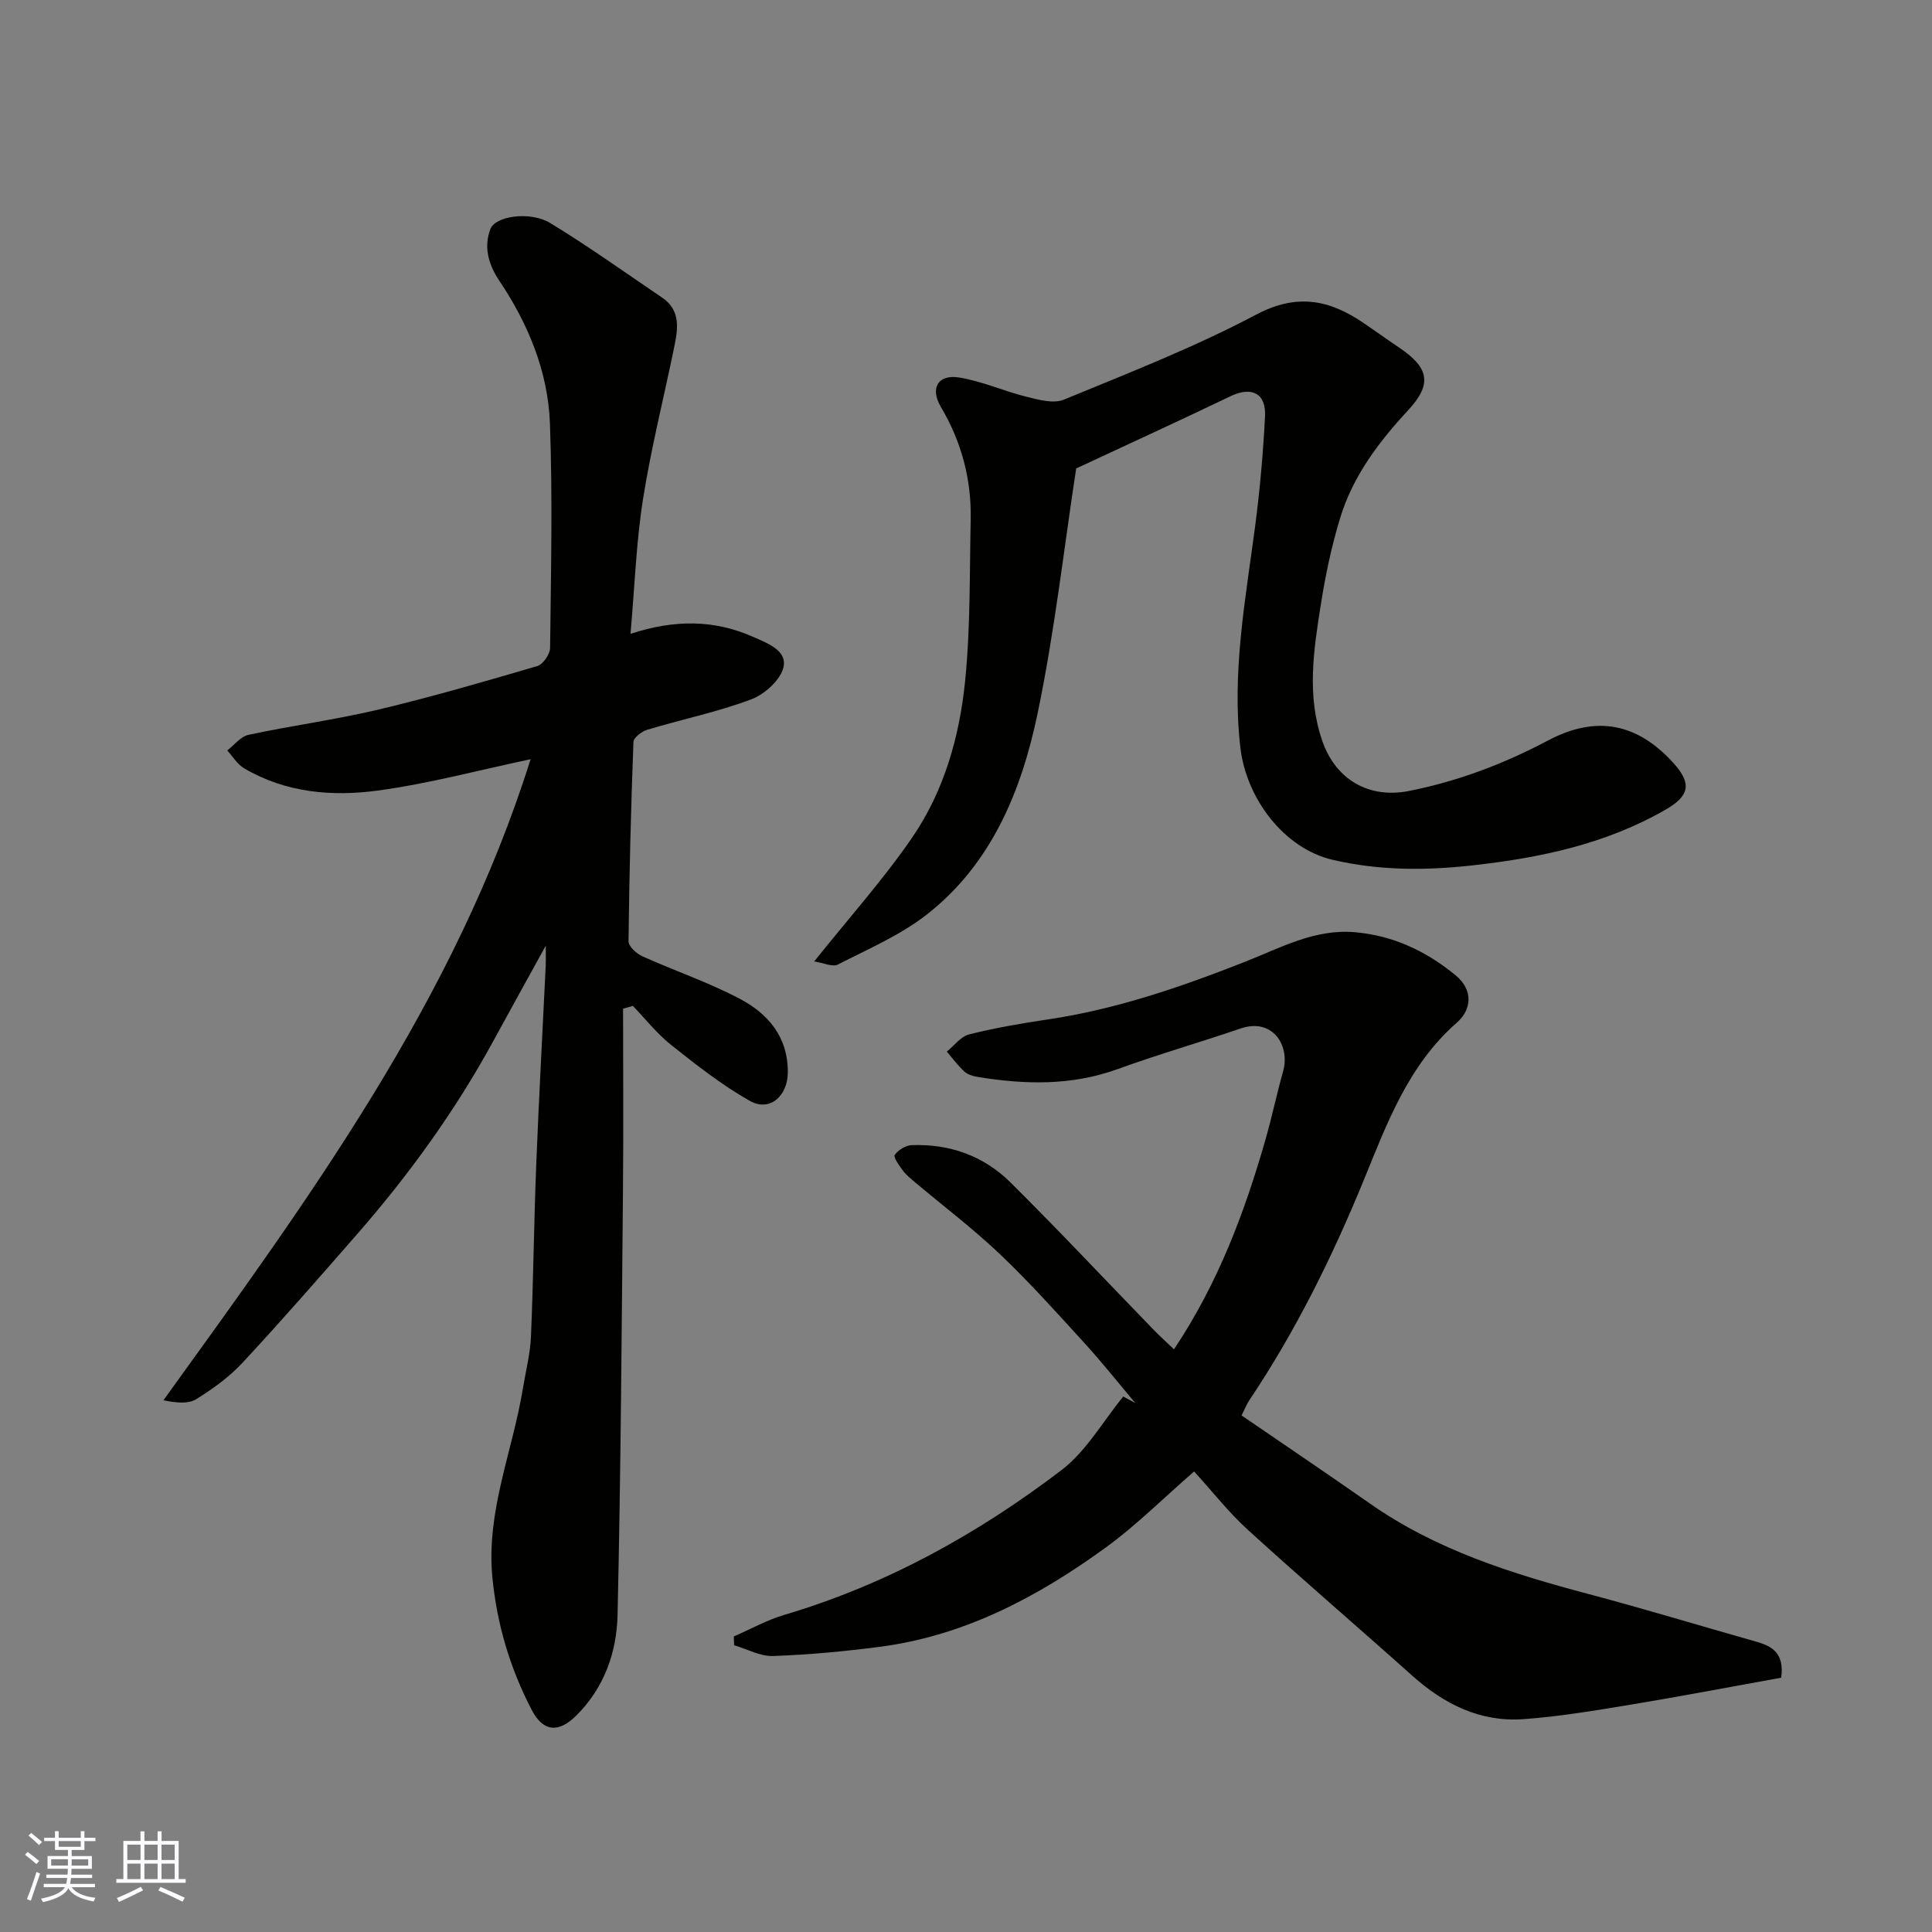 <svg enable-background="new 0 0 400 400" viewBox="0 0 400 400" xmlns="http://www.w3.org/2000/svg"><rect x="0" y="0" width="400" height="400" fill="#808080" stroke="none"/><g fill="#010100"><path d="m129 208.84c0 12.41.1 24.83-.02 37.24-.27 29.42-.45 58.85-1.12 88.27-.17 7.71-2.75 15.07-8.52 20.81-3.65 3.64-6.85 3.48-9.26-1.15-4.47-8.59-7.21-17.73-8.14-27.47-1.31-13.66 4.22-26.13 6.34-39.19.58-3.54 1.5-7.07 1.65-10.63.51-11.92.62-23.86 1.1-35.79.54-13.7 1.31-27.4 1.96-41.1.04-.93.01-1.86.01-4.05-4.04 7.34-7.48 13.55-10.88 19.78-7.86 14.41-17.42 27.64-28.2 39.98-7.81 8.94-15.61 17.89-23.69 26.58-2.75 2.96-6.16 5.44-9.62 7.57-1.68 1.03-4.17.75-6.77.22 30.13-41.77 60.37-82.88 76.01-132.72-10.72 2.26-21.09 5.06-31.64 6.49-9.47 1.28-19.07.45-27.67-4.61-1.4-.83-2.34-2.44-3.5-3.69 1.46-1.12 2.78-2.89 4.41-3.24 8.92-1.91 17.99-3.12 26.86-5.22 11.07-2.63 22.01-5.81 32.93-9.02 1.19-.35 2.63-2.45 2.65-3.75.18-15.49.53-31-.03-46.47-.39-10.75-4.52-20.67-10.49-29.57-2.37-3.54-3.19-7.08-1.85-10.67 1.04-2.78 8.33-3.73 12.37-1.28 7.93 4.82 15.5 10.25 23.19 15.45 3.91 2.65 3.28 6.5 2.5 10.28-2.15 10.5-4.79 20.92-6.46 31.49-1.4 8.9-1.71 17.98-2.58 27.85 9.13-2.99 17.32-2.95 25.42.64 3.1 1.37 7 2.85 6.26 6.23-.58 2.65-3.9 5.65-6.68 6.69-6.97 2.62-14.35 4.14-21.51 6.29-1.15.35-2.85 1.62-2.88 2.52-.52 13.75-.87 27.52-1.02 41.28-.01 1.05 1.63 2.55 2.84 3.1 6.68 3.01 13.68 5.38 20.14 8.78 5.85 3.08 10.02 7.83 10 15.23-.01 4.88-3.69 8.29-7.88 5.93-5.76-3.26-11.05-7.42-16.25-11.55-2.94-2.33-5.32-5.38-7.95-8.11-.67.19-1.35.39-2.03.58z"/><path d="m247.23 304.65c-6.3 5.47-11.91 11.1-18.26 15.72-14.07 10.23-29.27 18.31-46.86 20.59-7.32.95-14.7 1.64-22.07 1.9-2.65.09-5.36-1.44-8.05-2.23-.02-.61-.04-1.21-.06-1.82 3.48-1.51 6.84-3.4 10.45-4.47 21.1-6.25 40.04-16.74 57.39-29.97 5.14-3.92 8.57-10.09 12.79-15.23.83.45 1.66.89 2.49 1.34-3.5-4.15-6.88-8.42-10.54-12.43-5.7-6.24-11.35-12.56-17.46-18.37-5.58-5.3-11.76-9.98-17.66-14.95-.89-.75-1.82-1.51-2.5-2.43-.74-1-1.97-2.73-1.64-3.19.72-1.02 2.27-1.97 3.51-2.02 7.86-.3 14.92 2.23 20.46 7.73 10.07 9.99 19.77 20.34 29.65 30.52 1.25 1.29 2.59 2.49 4.19 4.02 9.05-13.53 14.58-28.2 18.93-43.37 1.34-4.69 2.34-9.48 3.66-14.17 1.52-5.42-2.23-11.13-8.77-8.89-8.46 2.89-17.07 5.36-25.47 8.41-9.62 3.49-19.32 3.22-29.15 1.6-.94-.15-2-.53-2.67-1.15-1.31-1.22-2.39-2.7-3.56-4.07 1.53-1.23 2.89-3.13 4.62-3.56 5.36-1.34 10.84-2.29 16.31-3.1 14.12-2.09 27.46-6.69 40.68-11.88 7.39-2.9 14.55-6.93 22.96-6.17 7.91.71 14.75 3.95 20.78 8.93 3.69 3.04 3.33 7.09.22 9.81-10.08 8.84-14.46 20.89-19.29 32.69-6.52 15.9-14.1 31.22-23.68 45.51-.53.79-.87 1.71-1.58 3.1 8.84 6.06 17.77 12.08 26.59 18.25 13.74 9.63 29.39 14.52 45.37 18.76 11.62 3.08 23.13 6.59 34.7 9.86 3.34.94 5.74 2.49 5.07 7.43-10.35 1.86-20.87 3.88-31.45 5.63-7.26 1.2-14.55 2.41-21.87 2.95-8.97.66-16.47-3.09-23.08-9.01-11.3-10.11-22.81-19.97-34.02-30.18-4-3.64-7.36-7.96-11.13-12.09z"/><path d="m168.57 199.06c7.29-9.13 14.33-16.98 20.25-25.6 6.66-9.68 9.86-21.02 11.01-32.58 1.1-11.02.9-22.17 1.14-33.27.18-8.35-1.9-16.14-6.17-23.36-2.28-3.84-.65-6.8 3.79-6.09 4.75.76 9.28 2.84 13.99 4 2.49.62 5.56 1.46 7.69.58 13.41-5.53 26.99-10.82 39.78-17.59 8.5-4.5 15.23-3.08 22.32 1.76 2.43 1.66 4.82 3.38 7.26 5.02 6.33 4.25 6.9 7.63 1.87 13.05-6.07 6.54-11.39 13.61-14.02 22.21-1.8 5.88-3.07 11.97-4.03 18.05-1.48 9.4-2.95 18.83.35 28.25 2.81 8.02 9.72 11.88 17.86 10.28 10.18-2.01 19.65-5.6 28.82-10.45 10.1-5.35 18.55-3.54 25.98 4.65 3.83 4.23 3.37 6.78-1.57 9.63-12.41 7.16-25.96 10-40.05 11.57-9.78 1.09-19.31 1.08-28.88-1.14-10.2-2.37-17.93-12.78-19.15-23.21-1.82-15.63 1.07-30.74 3.07-46.01.98-7.49 1.64-15.04 2.03-22.59.25-4.83-2.8-6.27-7.12-4.2-10.68 5.13-21.46 10.06-31.98 14.97-2.56 16.72-4.48 33.99-8.03 50.92-3.33 15.87-9.51 30.92-22.8 41.36-5.52 4.34-12.23 7.2-18.54 10.44-1.07.54-2.9-.35-4.87-.65z"/></g><path d="m5.17 384 .55-.58c.85.61 1.65 1.24 2.4 1.87l-.59.64c-.83-.73-1.62-1.37-2.36-1.93m1.22 9.53-.82-.34c.71-1.76 1.37-3.64 1.98-5.63.24.13.5.25.76.36-.6 1.67-1.24 3.54-1.92 5.61m-.5-13.5.57-.54c.56.44 1.31 1.06 2.26 1.87l-.64.64c-.68-.66-1.41-1.32-2.19-1.97m3.25.46h2.24v-1.36h.77v1.36h4.57v-1.36h.76v1.36h2.28v.69h-2.28v1.84h-2.64v1.26h4.18v2.64h-4.21c0 .45-.02.86-.05 1.21h4.32v.69h-4.38c-.04.34-.1.75-.19 1.22h5.15v.69h-4.82c.87 1.19 2.51 1.92 4.93 2.19-.17.31-.3.57-.37.76-2.77-.49-4.52-1.41-5.26-2.76-.56 1.26-2.3 2.23-5.24 2.9-.12-.24-.26-.48-.43-.72 2.73-.55 4.38-1.34 4.96-2.38h-4.38v-.69h4.65c.1-.38.17-.79.21-1.22h-4.32v-.69h4.4c.03-.34.05-.75.05-1.21h-4.2v-2.64h4.23v-1.26h-2.69v-1.84h-2.24zm1.46 4.46v1.29h3.45c.01-.4.02-.57.01-.53v-.32-.45h-3.46zm1.55-2.59h4.57v-1.19h-4.57zm6.11 2.59h-3.42v.77c-.01.19-.01.37-.02.53h3.44z" fill="#fbfafc"/><path d="m32.63 379.16h.82v1.98h3.54v7.89h1.45v.78h-14.36v-.78h1.46v-7.89h3.54v-1.98h.82v1.98h2.73zm-3.49 11.48.5.73c-1.61.82-3.28 1.63-5 2.41-.13-.27-.28-.55-.44-.82 1.75-.72 3.4-1.49 4.94-2.32m-2.78-5.55h2.73v-3.18h-2.73zm0 3.95h2.73v-3.2h-2.73zm3.54-3.95h2.73v-3.18h-2.73zm0 3.95h2.73v-3.2h-2.73zm7.89 4.68c-1.84-.92-3.51-1.7-5.02-2.32l.45-.73c1.89.8 3.57 1.55 5.04 2.23zm-1.62-11.81h-2.73v3.18h2.73zm-2.73 7.13h2.73v-3.2h-2.73z" fill="#fbfafc"/></svg>